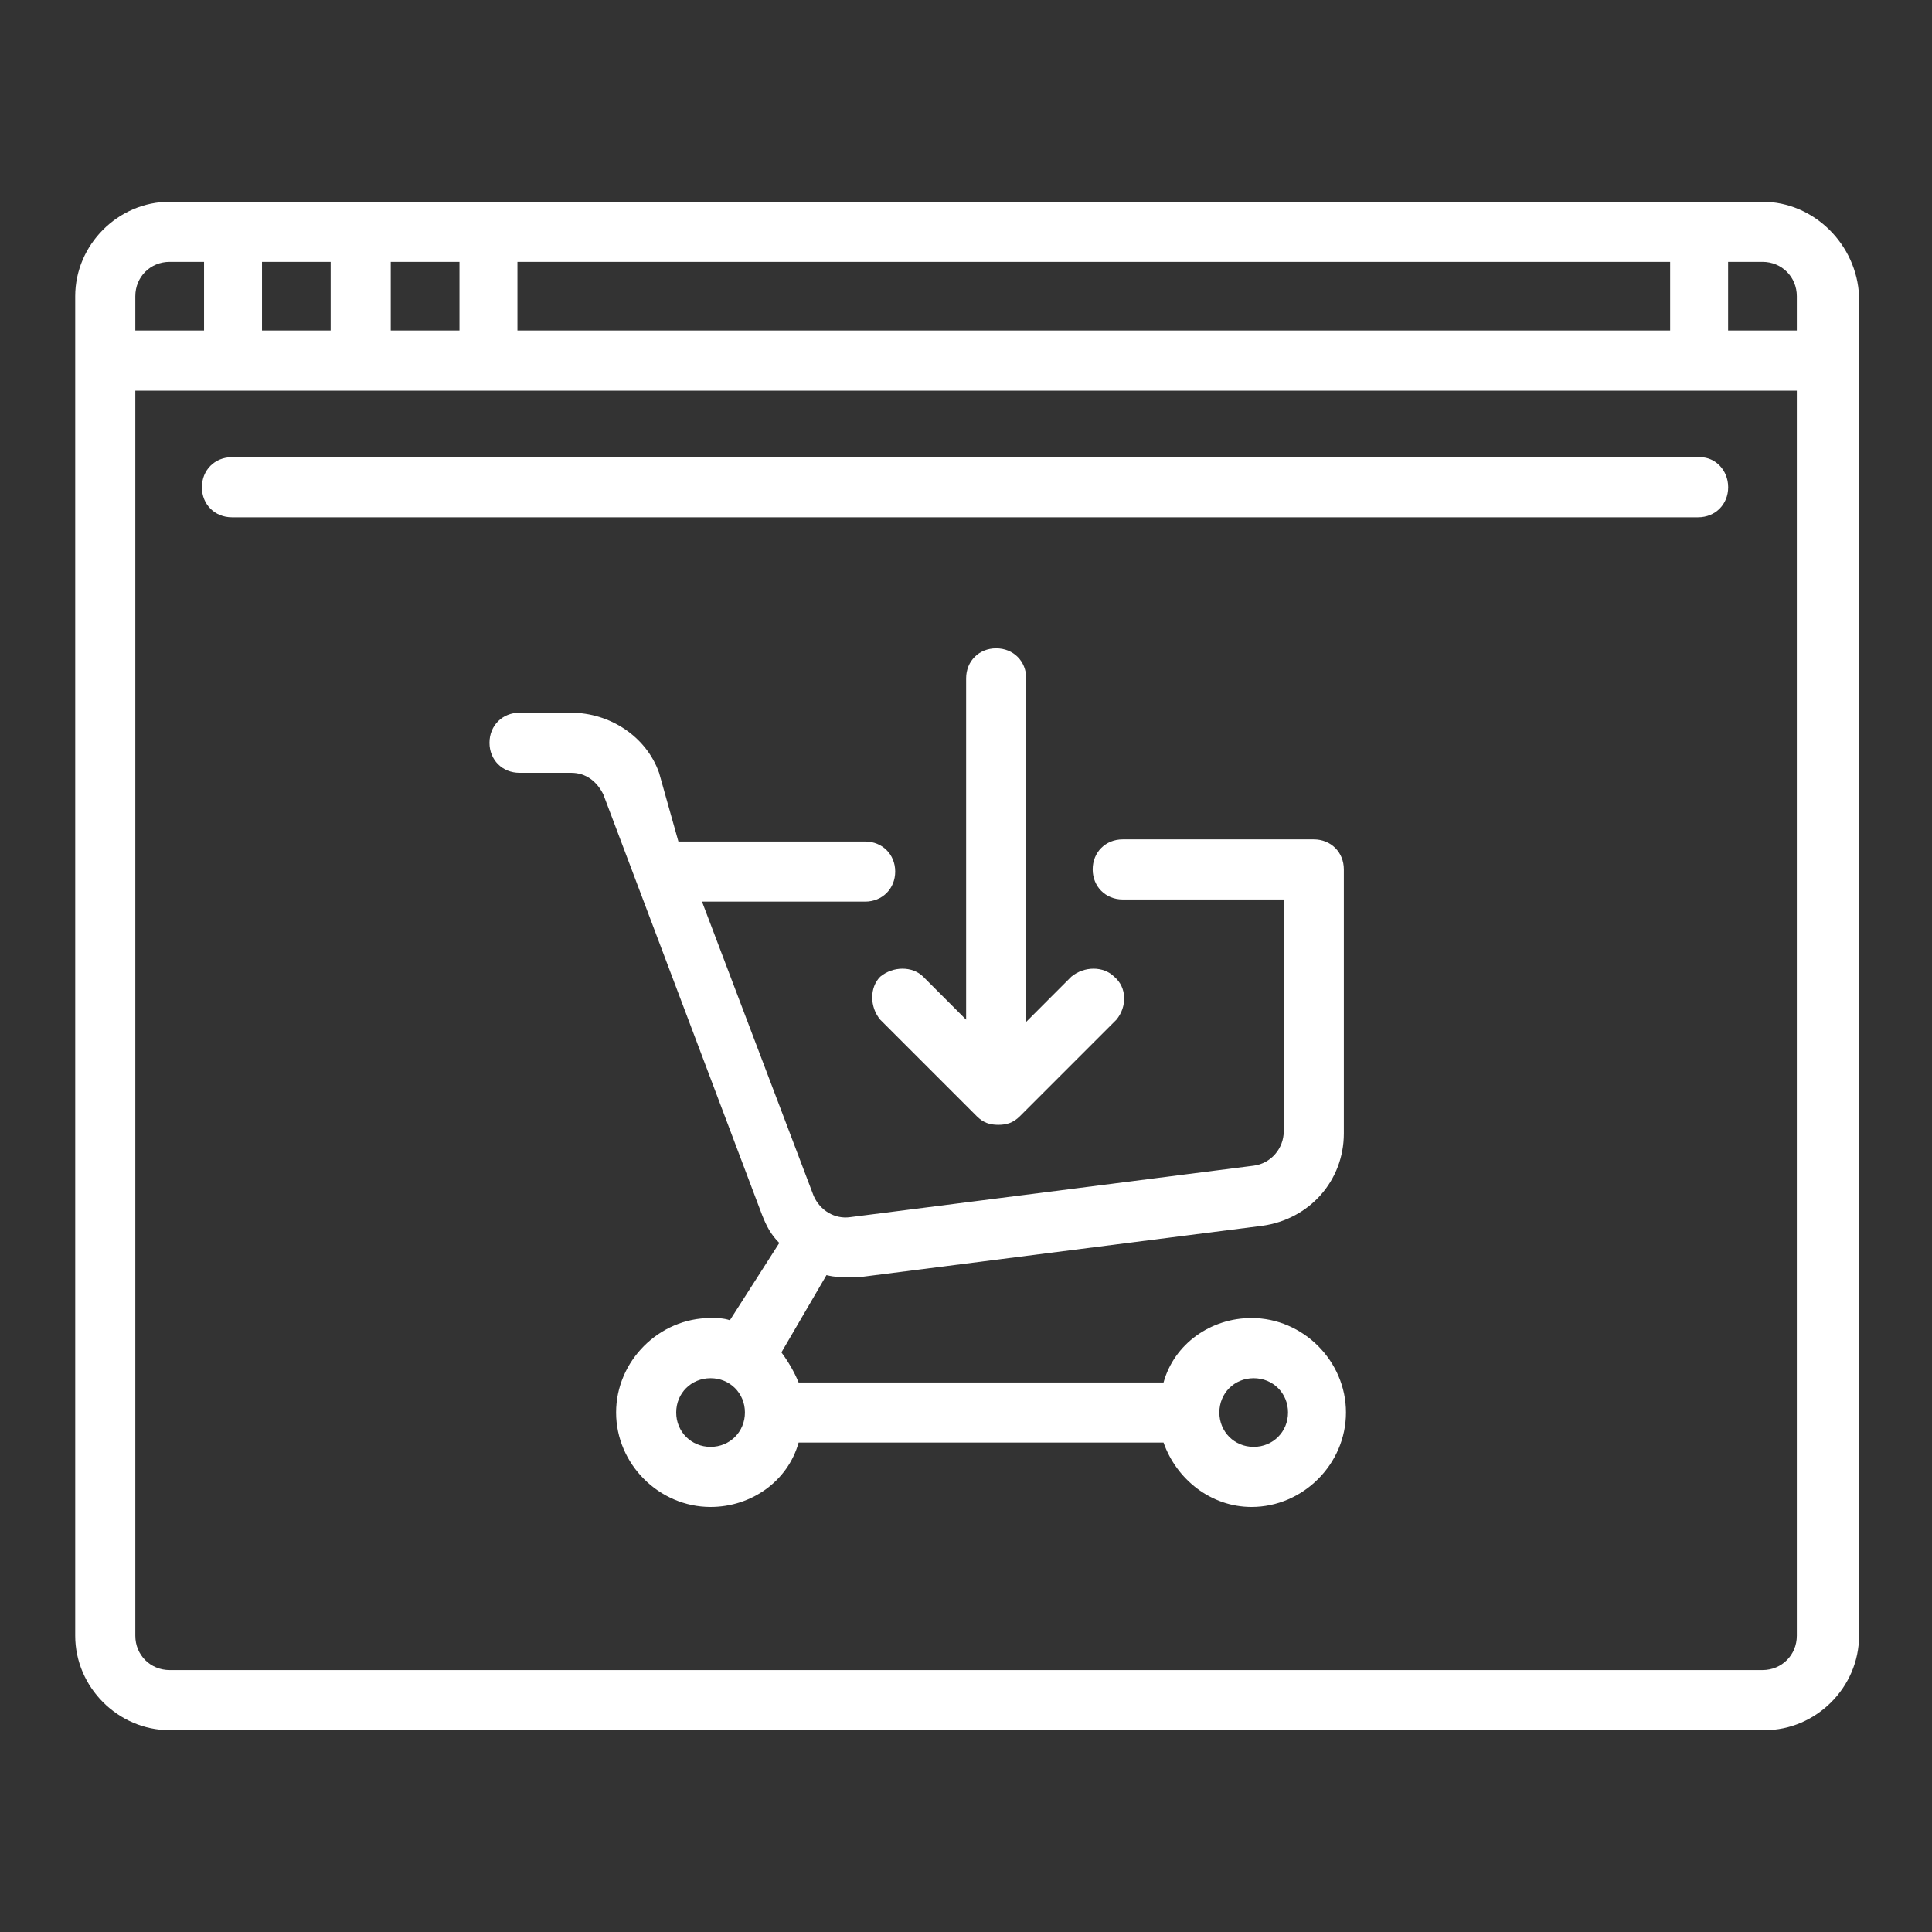<svg width="28" height="28" viewBox="0 0 28 28" fill="none" xmlns="http://www.w3.org/2000/svg">
<rect x="0" y="0" width="28" height="28" fill="#333333" stroke="none"/>
<path d="M25.543 2.924H2.459C1.712 2.924 1.09 3.546 1.09 4.293V23.706C1.09 24.453 1.712 25.075 2.459 25.075H25.574C26.321 25.075 26.943 24.453 26.943 23.706V4.293C26.912 3.546 26.29 2.924 25.543 2.924ZM7.499 3.795H24.205V4.79H7.499V3.795ZM5.663 3.795H6.659V4.79H5.663V3.795ZM3.797 3.795H4.792V4.79H3.797V3.795ZM1.961 4.293C1.961 4.013 2.179 3.795 2.459 3.795H2.957V4.79H1.961V4.293ZM26.041 23.706C26.041 23.986 25.823 24.204 25.543 24.204H2.459C2.179 24.204 1.961 23.986 1.961 23.706V5.662H26.041V23.706ZM26.041 4.79H25.045V3.795H25.543C25.823 3.795 26.041 4.013 26.041 4.293V4.79Z" fill="white"/>
<path d="M24.641 6.626H3.361C3.112 6.626 2.926 6.813 2.926 7.062C2.926 7.31 3.112 7.497 3.361 7.497H24.61C24.859 7.497 25.046 7.31 25.046 7.062C25.046 6.813 24.859 6.626 24.641 6.626Z" fill="white"/>
<path d="M12.289 18.511C12.352 18.511 12.414 18.511 12.445 18.511L18.294 17.765C18.978 17.671 19.476 17.111 19.476 16.427V12.6C19.476 12.351 19.289 12.165 19.04 12.165H16.271C16.023 12.165 15.836 12.351 15.836 12.6C15.836 12.849 16.023 13.036 16.271 13.036H18.605V16.396C18.605 16.645 18.418 16.863 18.169 16.894L12.32 17.64C12.103 17.671 11.885 17.547 11.791 17.329L10.174 13.067H12.538C12.787 13.067 12.974 12.88 12.974 12.631C12.974 12.383 12.787 12.196 12.538 12.196H9.832L9.552 11.2C9.365 10.671 8.836 10.329 8.276 10.329H7.529C7.28 10.329 7.094 10.516 7.094 10.765C7.094 11.014 7.28 11.2 7.529 11.2H8.276C8.494 11.2 8.649 11.325 8.743 11.511L11.045 17.609C11.107 17.765 11.169 17.889 11.294 18.014L10.578 19.134C10.485 19.102 10.392 19.102 10.298 19.102C9.552 19.102 8.929 19.725 8.929 20.471C8.929 21.218 9.552 21.84 10.298 21.84C10.889 21.84 11.418 21.467 11.574 20.907H16.863C17.049 21.436 17.547 21.84 18.138 21.84C18.885 21.84 19.507 21.218 19.507 20.471C19.507 19.725 18.885 19.102 18.138 19.102C17.547 19.102 17.018 19.476 16.863 20.036H11.574C11.511 19.88 11.418 19.725 11.325 19.6L11.978 18.48C12.103 18.511 12.196 18.511 12.289 18.511ZM10.298 20.969C10.018 20.969 9.8 20.751 9.8 20.471C9.8 20.191 10.018 19.974 10.298 19.974C10.578 19.974 10.796 20.191 10.796 20.471C10.796 20.751 10.578 20.969 10.298 20.969ZM18.169 19.974C18.449 19.974 18.667 20.191 18.667 20.471C18.667 20.751 18.449 20.969 18.169 20.969C17.889 20.969 17.672 20.751 17.672 20.471C17.672 20.191 17.889 19.974 18.169 19.974Z" fill="white"/>
<path d="M16.148 14.155C15.993 14 15.713 14 15.526 14.155L14.873 14.809V9.831C14.873 9.582 14.686 9.396 14.437 9.396C14.188 9.396 14.002 9.582 14.002 9.831V14.778L13.38 14.155C13.224 14 12.944 14 12.757 14.155C12.602 14.311 12.602 14.591 12.757 14.778L14.157 16.178C14.251 16.271 14.344 16.302 14.468 16.302C14.593 16.302 14.686 16.271 14.78 16.178L16.18 14.778C16.335 14.591 16.335 14.311 16.148 14.155Z" fill="white"/>
</svg>
